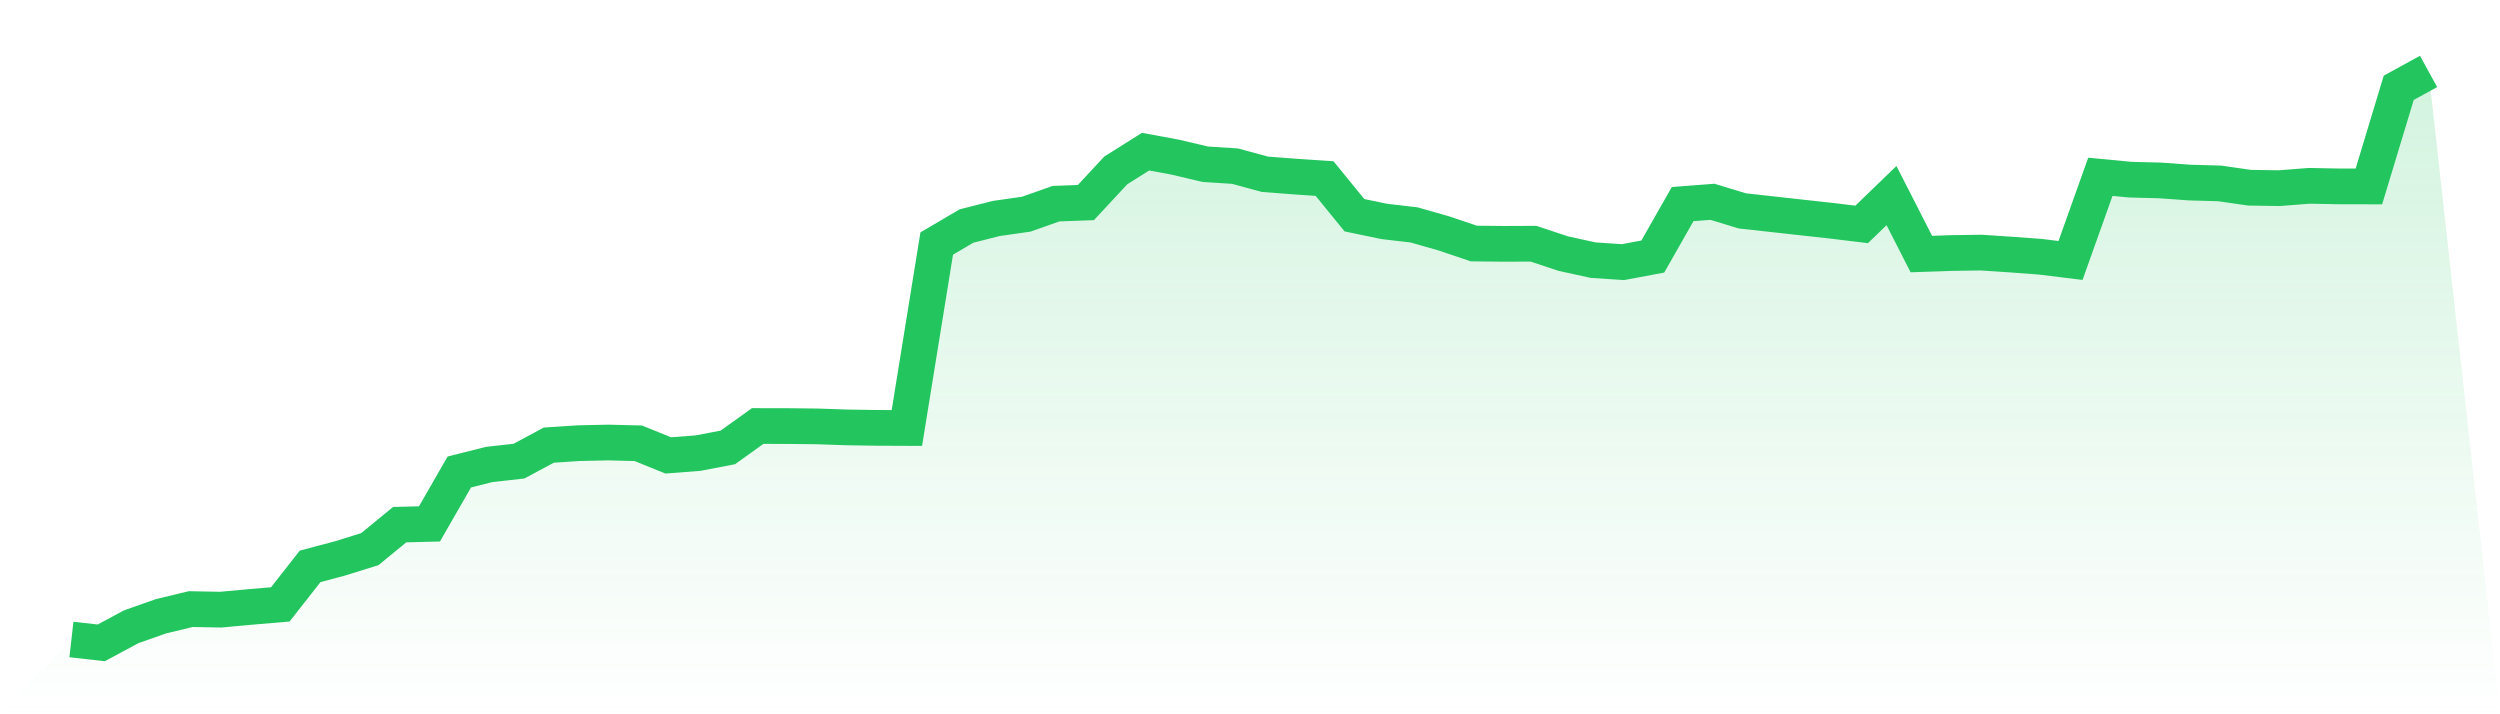 <svg viewBox="0 0 140 40" xmlns="http://www.w3.org/2000/svg">
<defs>
<linearGradient id="gradient" x1="0" x2="0" y1="0" y2="1">
<stop offset="0%" stop-color="#22c55e" stop-opacity="0.2"/>
<stop offset="100%" stop-color="#22c55e" stop-opacity="0"/>
</linearGradient>
</defs>
<path d="M4,35.812 L4,35.812 L5.671,36 L7.342,35.101 L9.013,34.511 L10.684,34.109 L12.354,34.141 L14.025,33.988 L15.696,33.846 L17.367,31.717 L19.038,31.272 L20.709,30.753 L22.38,29.381 L24.051,29.338 L25.722,26.431 L27.392,26.011 L29.063,25.823 L30.734,24.927 L32.405,24.817 L34.076,24.781 L35.747,24.824 L37.418,25.503 L39.089,25.375 L40.759,25.055 L42.43,23.857 L44.101,23.86 L45.772,23.878 L47.443,23.935 L49.114,23.96 L50.785,23.967 L52.456,13.637 L54.127,12.656 L55.797,12.233 L57.468,11.995 L59.139,11.405 L60.81,11.344 L62.481,9.545 L64.152,8.493 L65.823,8.802 L67.494,9.197 L69.165,9.304 L70.835,9.759 L72.506,9.887 L74.177,10 L75.848,12.052 L77.519,12.4 L79.19,12.595 L80.861,13.072 L82.532,13.637 L84.203,13.655 L85.873,13.648 L87.544,14.202 L89.215,14.568 L90.886,14.679 L92.557,14.366 L94.228,11.429 L95.899,11.301 L97.57,11.81 L99.24,11.995 L100.911,12.18 L102.582,12.364 L104.253,12.567 L105.924,10.953 L107.595,14.227 L109.266,14.17 L110.937,14.145 L112.608,14.255 L114.278,14.38 L115.949,14.586 L117.62,9.901 L119.291,10.061 L120.962,10.104 L122.633,10.224 L124.304,10.271 L125.975,10.512 L127.646,10.537 L129.316,10.406 L130.987,10.438 L132.658,10.441 L134.329,4.917 L136,4 L140,40 L0,40 z" fill="url(#gradient)"/>
<path d="M4,35.812 L4,35.812 L5.671,36 L7.342,35.101 L9.013,34.511 L10.684,34.109 L12.354,34.141 L14.025,33.988 L15.696,33.846 L17.367,31.717 L19.038,31.272 L20.709,30.753 L22.38,29.381 L24.051,29.338 L25.722,26.431 L27.392,26.011 L29.063,25.823 L30.734,24.927 L32.405,24.817 L34.076,24.781 L35.747,24.824 L37.418,25.503 L39.089,25.375 L40.759,25.055 L42.43,23.857 L44.101,23.86 L45.772,23.878 L47.443,23.935 L49.114,23.96 L50.785,23.967 L52.456,13.637 L54.127,12.656 L55.797,12.233 L57.468,11.995 L59.139,11.405 L60.81,11.344 L62.481,9.545 L64.152,8.493 L65.823,8.802 L67.494,9.197 L69.165,9.304 L70.835,9.759 L72.506,9.887 L74.177,10 L75.848,12.052 L77.519,12.4 L79.19,12.595 L80.861,13.072 L82.532,13.637 L84.203,13.655 L85.873,13.648 L87.544,14.202 L89.215,14.568 L90.886,14.679 L92.557,14.366 L94.228,11.429 L95.899,11.301 L97.57,11.81 L99.24,11.995 L100.911,12.18 L102.582,12.364 L104.253,12.567 L105.924,10.953 L107.595,14.227 L109.266,14.17 L110.937,14.145 L112.608,14.255 L114.278,14.38 L115.949,14.586 L117.62,9.901 L119.291,10.061 L120.962,10.104 L122.633,10.224 L124.304,10.271 L125.975,10.512 L127.646,10.537 L129.316,10.406 L130.987,10.438 L132.658,10.441 L134.329,4.917 L136,4" fill="none" stroke="#22c55e" stroke-width="2"/>
</svg>
